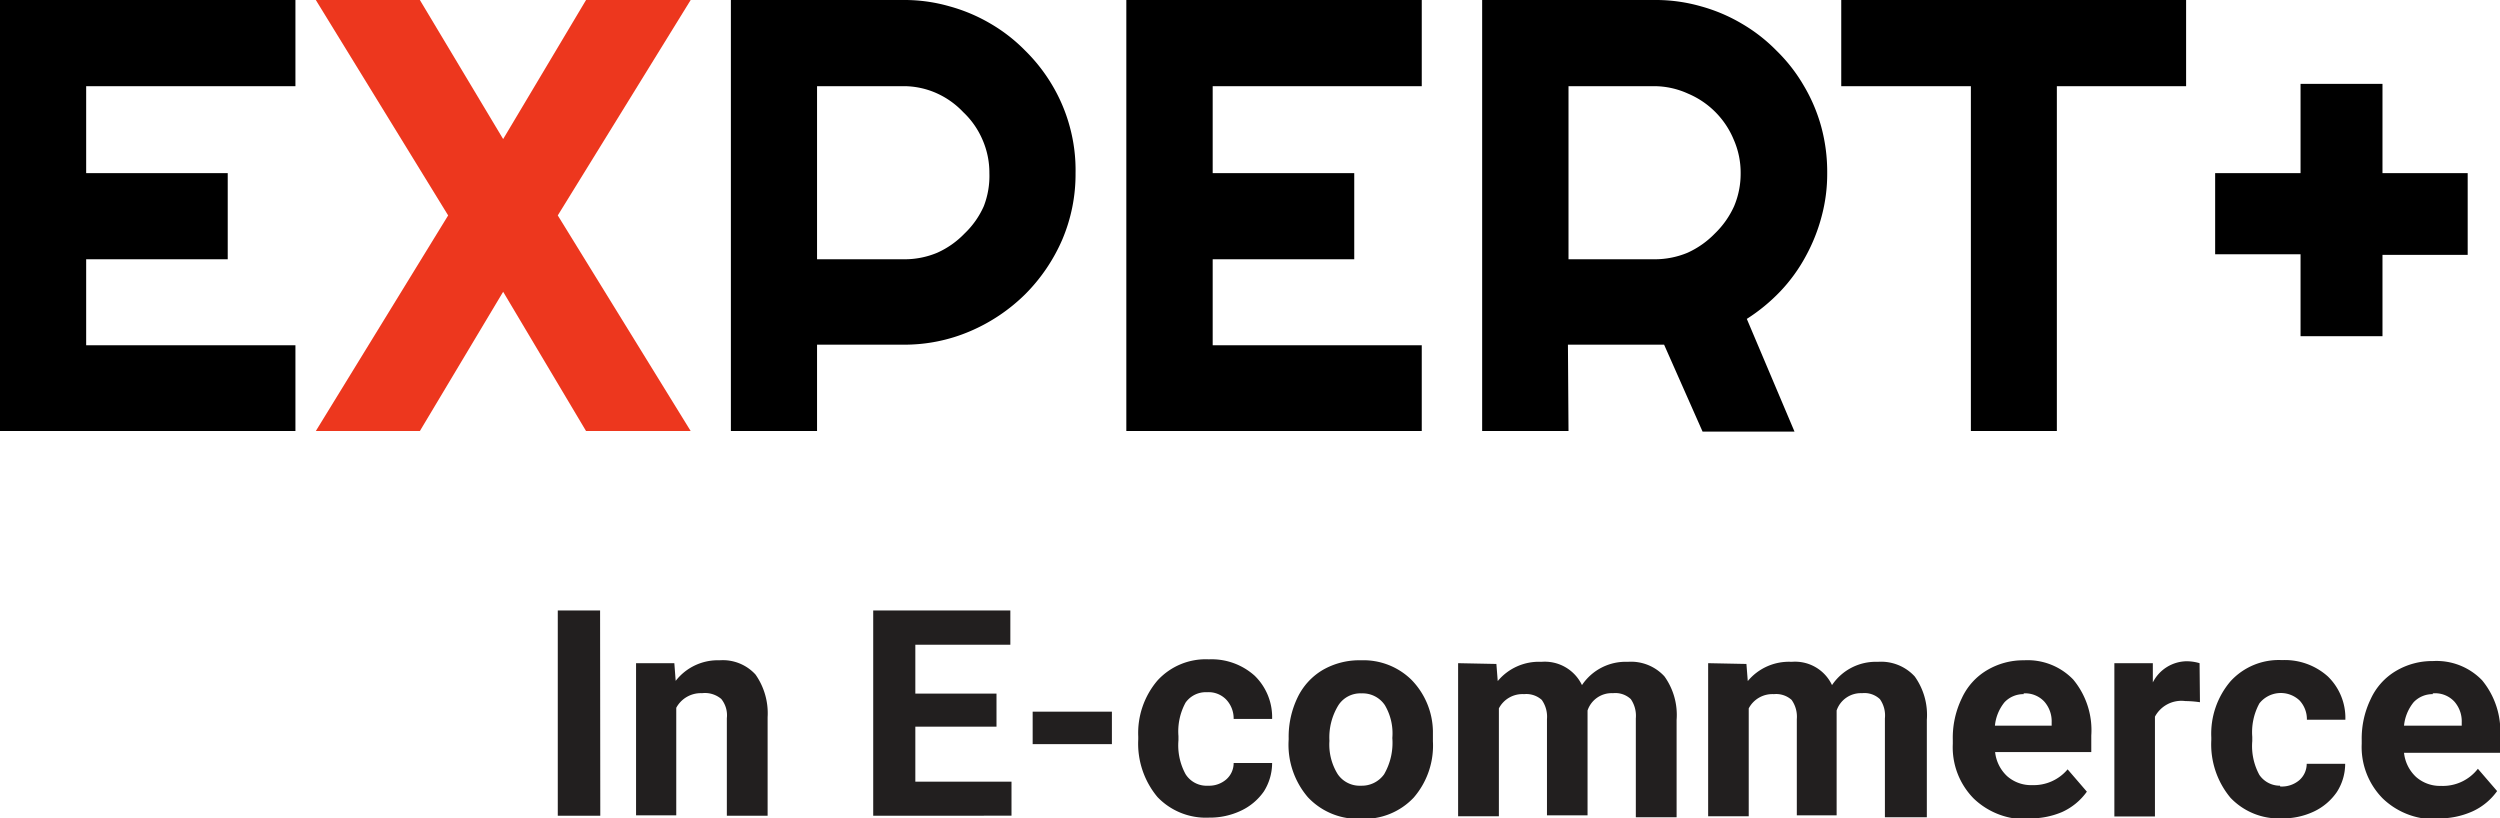 <svg xmlns="http://www.w3.org/2000/svg" viewBox="0 0 129.98 42.55"><defs><style>.a{fill:#ed371e;}.b{fill:#221f1f;}</style></defs><title>logo</title><path d="M15.36,22.41H0V0H15.36V4.48H4.48V9h7.36v4.48H4.48v4.47H15.36ZM42.48,4.48v9H47a4.38,4.38,0,0,0,1.73-.34,4.53,4.53,0,0,0,1.42-1,4.45,4.45,0,0,0,1-1.42A4.35,4.35,0,0,0,51.44,9a4.27,4.27,0,0,0-.36-1.74,4.29,4.29,0,0,0-1-1.43,4.35,4.35,0,0,0-1.42-1A4.22,4.22,0,0,0,47,4.48Zm0,17.93H38V0h9a8.48,8.48,0,0,1,2.37.33,8.74,8.74,0,0,1,2.13.9,8.55,8.55,0,0,1,1.81,1.41,8.81,8.81,0,0,1,1.41,1.81,8.59,8.59,0,0,1,.9,2.14A8.55,8.55,0,0,1,55.92,9a8.69,8.69,0,0,1-.7,3.48A9.17,9.17,0,0,1,53.3,15.3a9.22,9.22,0,0,1-2.86,1.92,8.64,8.64,0,0,1-3.47.7H42.48Zm31.44,0H58.56V0H73.92V4.48H63.05V9h7.36v4.48H63.05v4.47H73.92ZM81.55,4.48v9H86a4.43,4.43,0,0,0,1.74-.34,4.65,4.65,0,0,0,1.42-1,4.6,4.6,0,0,0,1-1.42A4.35,4.35,0,0,0,90.5,9a4.27,4.27,0,0,0-.36-1.74,4.43,4.43,0,0,0-2.37-2.39A4.27,4.27,0,0,0,86,4.48Zm0,17.93H77.06V0h9a8.55,8.55,0,0,1,2.38.33,8.67,8.67,0,0,1,2.12.9,8.55,8.55,0,0,1,1.81,1.41,8.48,8.48,0,0,1,1.41,1.81,8.62,8.62,0,0,1,.91,2.14A8.93,8.93,0,0,1,95,9a8.47,8.47,0,0,1-.29,2.25,9.13,9.13,0,0,1-.83,2.08,8.51,8.51,0,0,1-1.31,1.81,9.32,9.32,0,0,1-1.75,1.44l2.48,5.86H88.52l-2-4.52-5,0Zm25.39,0h-4.47V4.48H95.73V0h17.93V4.48h-6.72Zm16.93-4.93h-4.26V13.22h-4.44V9h4.44V4.36h4.26V9h4.43v4.25h-4.43Z"/><path class="a" d="M35.91,22.41H30.47l-4.31-7.24-4.33,7.24H16.42L23.3,11.2,16.42,0h5.41l4.33,7.23L30.47,0h5.44L29,11.2Z"/><path class="b" d="M31.21,42.41H29V31.74h2.2Zm3.85-7.93.07.92a2.77,2.77,0,0,1,2.28-1.07,2.3,2.3,0,0,1,1.87.74,3.5,3.5,0,0,1,.63,2.22v5.12H37.79V37.34a1.35,1.35,0,0,0-.29-1,1.31,1.31,0,0,0-1-.3,1.45,1.45,0,0,0-1.34.76v5.59H33.07V34.48Zm16.75,3.3H47.59v2.86h5v1.77H45.4V31.74h7.13v1.78H47.59v2.54h4.22Zm6,.91H53.69V37h4.12Zm5,2.16a1.36,1.36,0,0,0,.95-.33,1.13,1.13,0,0,0,.38-.85h2a2.77,2.77,0,0,1-.43,1.48,3,3,0,0,1-1.19,1,3.78,3.78,0,0,1-1.66.36,3.48,3.48,0,0,1-2.68-1.07,4.33,4.33,0,0,1-1-3v-.14a4.21,4.21,0,0,1,1-2.92,3.4,3.4,0,0,1,2.67-1.1,3.35,3.35,0,0,1,2.38.85,3,3,0,0,1,.91,2.25h-2a1.43,1.43,0,0,0-.38-1,1.27,1.27,0,0,0-1-.39,1.29,1.29,0,0,0-1.12.54,3.13,3.13,0,0,0-.37,1.74v.22a3.13,3.13,0,0,0,.37,1.76A1.29,1.29,0,0,0,62.81,40.85ZM67,38.37a4.7,4.7,0,0,1,.46-2.1,3.34,3.34,0,0,1,1.3-1.43,3.8,3.8,0,0,1,2-.51,3.56,3.56,0,0,1,2.61,1A3.92,3.92,0,0,1,74.5,38v.54a4.13,4.13,0,0,1-1,2.93,3.52,3.52,0,0,1-2.73,1.1A3.56,3.56,0,0,1,68,41.45a4.19,4.19,0,0,1-1-3Zm2.12.15a2.91,2.91,0,0,0,.43,1.73,1.38,1.38,0,0,0,1.21.6,1.42,1.42,0,0,0,1.2-.59,3.26,3.26,0,0,0,.43-1.89A2.88,2.88,0,0,0,72,36.66a1.39,1.39,0,0,0-1.21-.61,1.36,1.36,0,0,0-1.2.61A3.19,3.19,0,0,0,69.12,38.52Zm8.68-4,.07.89a2.78,2.78,0,0,1,2.27-1,2.14,2.14,0,0,1,2.11,1.21,2.73,2.73,0,0,1,2.38-1.21,2.35,2.35,0,0,1,1.91.76,3.44,3.44,0,0,1,.63,2.26v5.06H85.05V37.35a1.53,1.53,0,0,0-.26-1,1.17,1.17,0,0,0-.93-.31,1.32,1.32,0,0,0-1.32.9v5.45H80.43v-5a1.51,1.51,0,0,0-.27-1,1.2,1.2,0,0,0-.92-.3,1.38,1.38,0,0,0-1.31.74v5.61H75.81V34.48Zm13,0,.07.89a2.78,2.78,0,0,1,2.28-1,2.12,2.12,0,0,1,2.1,1.21,2.74,2.74,0,0,1,2.38-1.21,2.37,2.37,0,0,1,1.92.76,3.44,3.44,0,0,1,.63,2.26v5.06H98V37.35a1.47,1.47,0,0,0-.26-1,1.17,1.17,0,0,0-.93-.31,1.33,1.33,0,0,0-1.32.9v5.45H93.42v-5a1.51,1.51,0,0,0-.27-1,1.2,1.2,0,0,0-.92-.3,1.39,1.39,0,0,0-1.31.74v5.61H88.81V34.48Zm14.66,8.07a3.87,3.87,0,0,1-2.84-1.07,3.79,3.79,0,0,1-1.09-2.85v-.2A4.7,4.7,0,0,1,102,36.3a3.28,3.28,0,0,1,1.3-1.45,3.69,3.69,0,0,1,1.93-.52,3.29,3.29,0,0,1,2.56,1,4.12,4.12,0,0,1,.94,2.91v.86h-5a2,2,0,0,0,.62,1.25,1.88,1.88,0,0,0,1.31.47A2.3,2.3,0,0,0,107.5,40l1,1.16a3.21,3.21,0,0,1-1.29,1.06A4.23,4.23,0,0,1,105.45,42.55Zm-.24-6.5a1.35,1.35,0,0,0-1,.42,2.28,2.28,0,0,0-.5,1.22h2.95v-.17a1.55,1.55,0,0,0-.38-1.08A1.36,1.36,0,0,0,105.21,36.05Zm9.16.42a5.61,5.61,0,0,0-.76-.06,1.56,1.56,0,0,0-1.58.81v5.19h-2.11V34.48h2l0,1a2,2,0,0,1,1.77-1.1,2.39,2.39,0,0,1,.66.1Zm4.17,4.38a1.4,1.4,0,0,0,1-.33,1.13,1.13,0,0,0,.38-.85h2a2.7,2.7,0,0,1-.44,1.48,3,3,0,0,1-1.18,1,3.78,3.78,0,0,1-1.66.36,3.47,3.47,0,0,1-2.68-1.07,4.33,4.33,0,0,1-1-3v-.14a4.2,4.2,0,0,1,1-2.92,3.4,3.4,0,0,1,2.68-1.1,3.35,3.35,0,0,1,2.38.85,3,3,0,0,1,.91,2.25h-2a1.43,1.43,0,0,0-.38-1,1.42,1.42,0,0,0-2.09.15,3.13,3.13,0,0,0-.37,1.74v.22a3.13,3.13,0,0,0,.37,1.76A1.29,1.29,0,0,0,118.54,40.85Zm8.18,1.7a3.87,3.87,0,0,1-2.84-1.07,3.8,3.8,0,0,1-1.1-2.85v-.2a4.7,4.7,0,0,1,.47-2.13,3.28,3.28,0,0,1,1.3-1.45,3.69,3.69,0,0,1,1.93-.52,3.29,3.29,0,0,1,2.56,1,4.17,4.17,0,0,1,.94,2.91v.86h-5a2,2,0,0,0,.62,1.25,1.88,1.88,0,0,0,1.31.47,2.3,2.3,0,0,0,1.91-.89l1,1.16a3.21,3.21,0,0,1-1.29,1.06A4.23,4.23,0,0,1,126.72,42.55Zm-.24-6.5a1.35,1.35,0,0,0-1,.42,2.28,2.28,0,0,0-.5,1.22h3v-.17a1.55,1.55,0,0,0-.38-1.08A1.36,1.36,0,0,0,126.48,36.05Z"/></svg>
